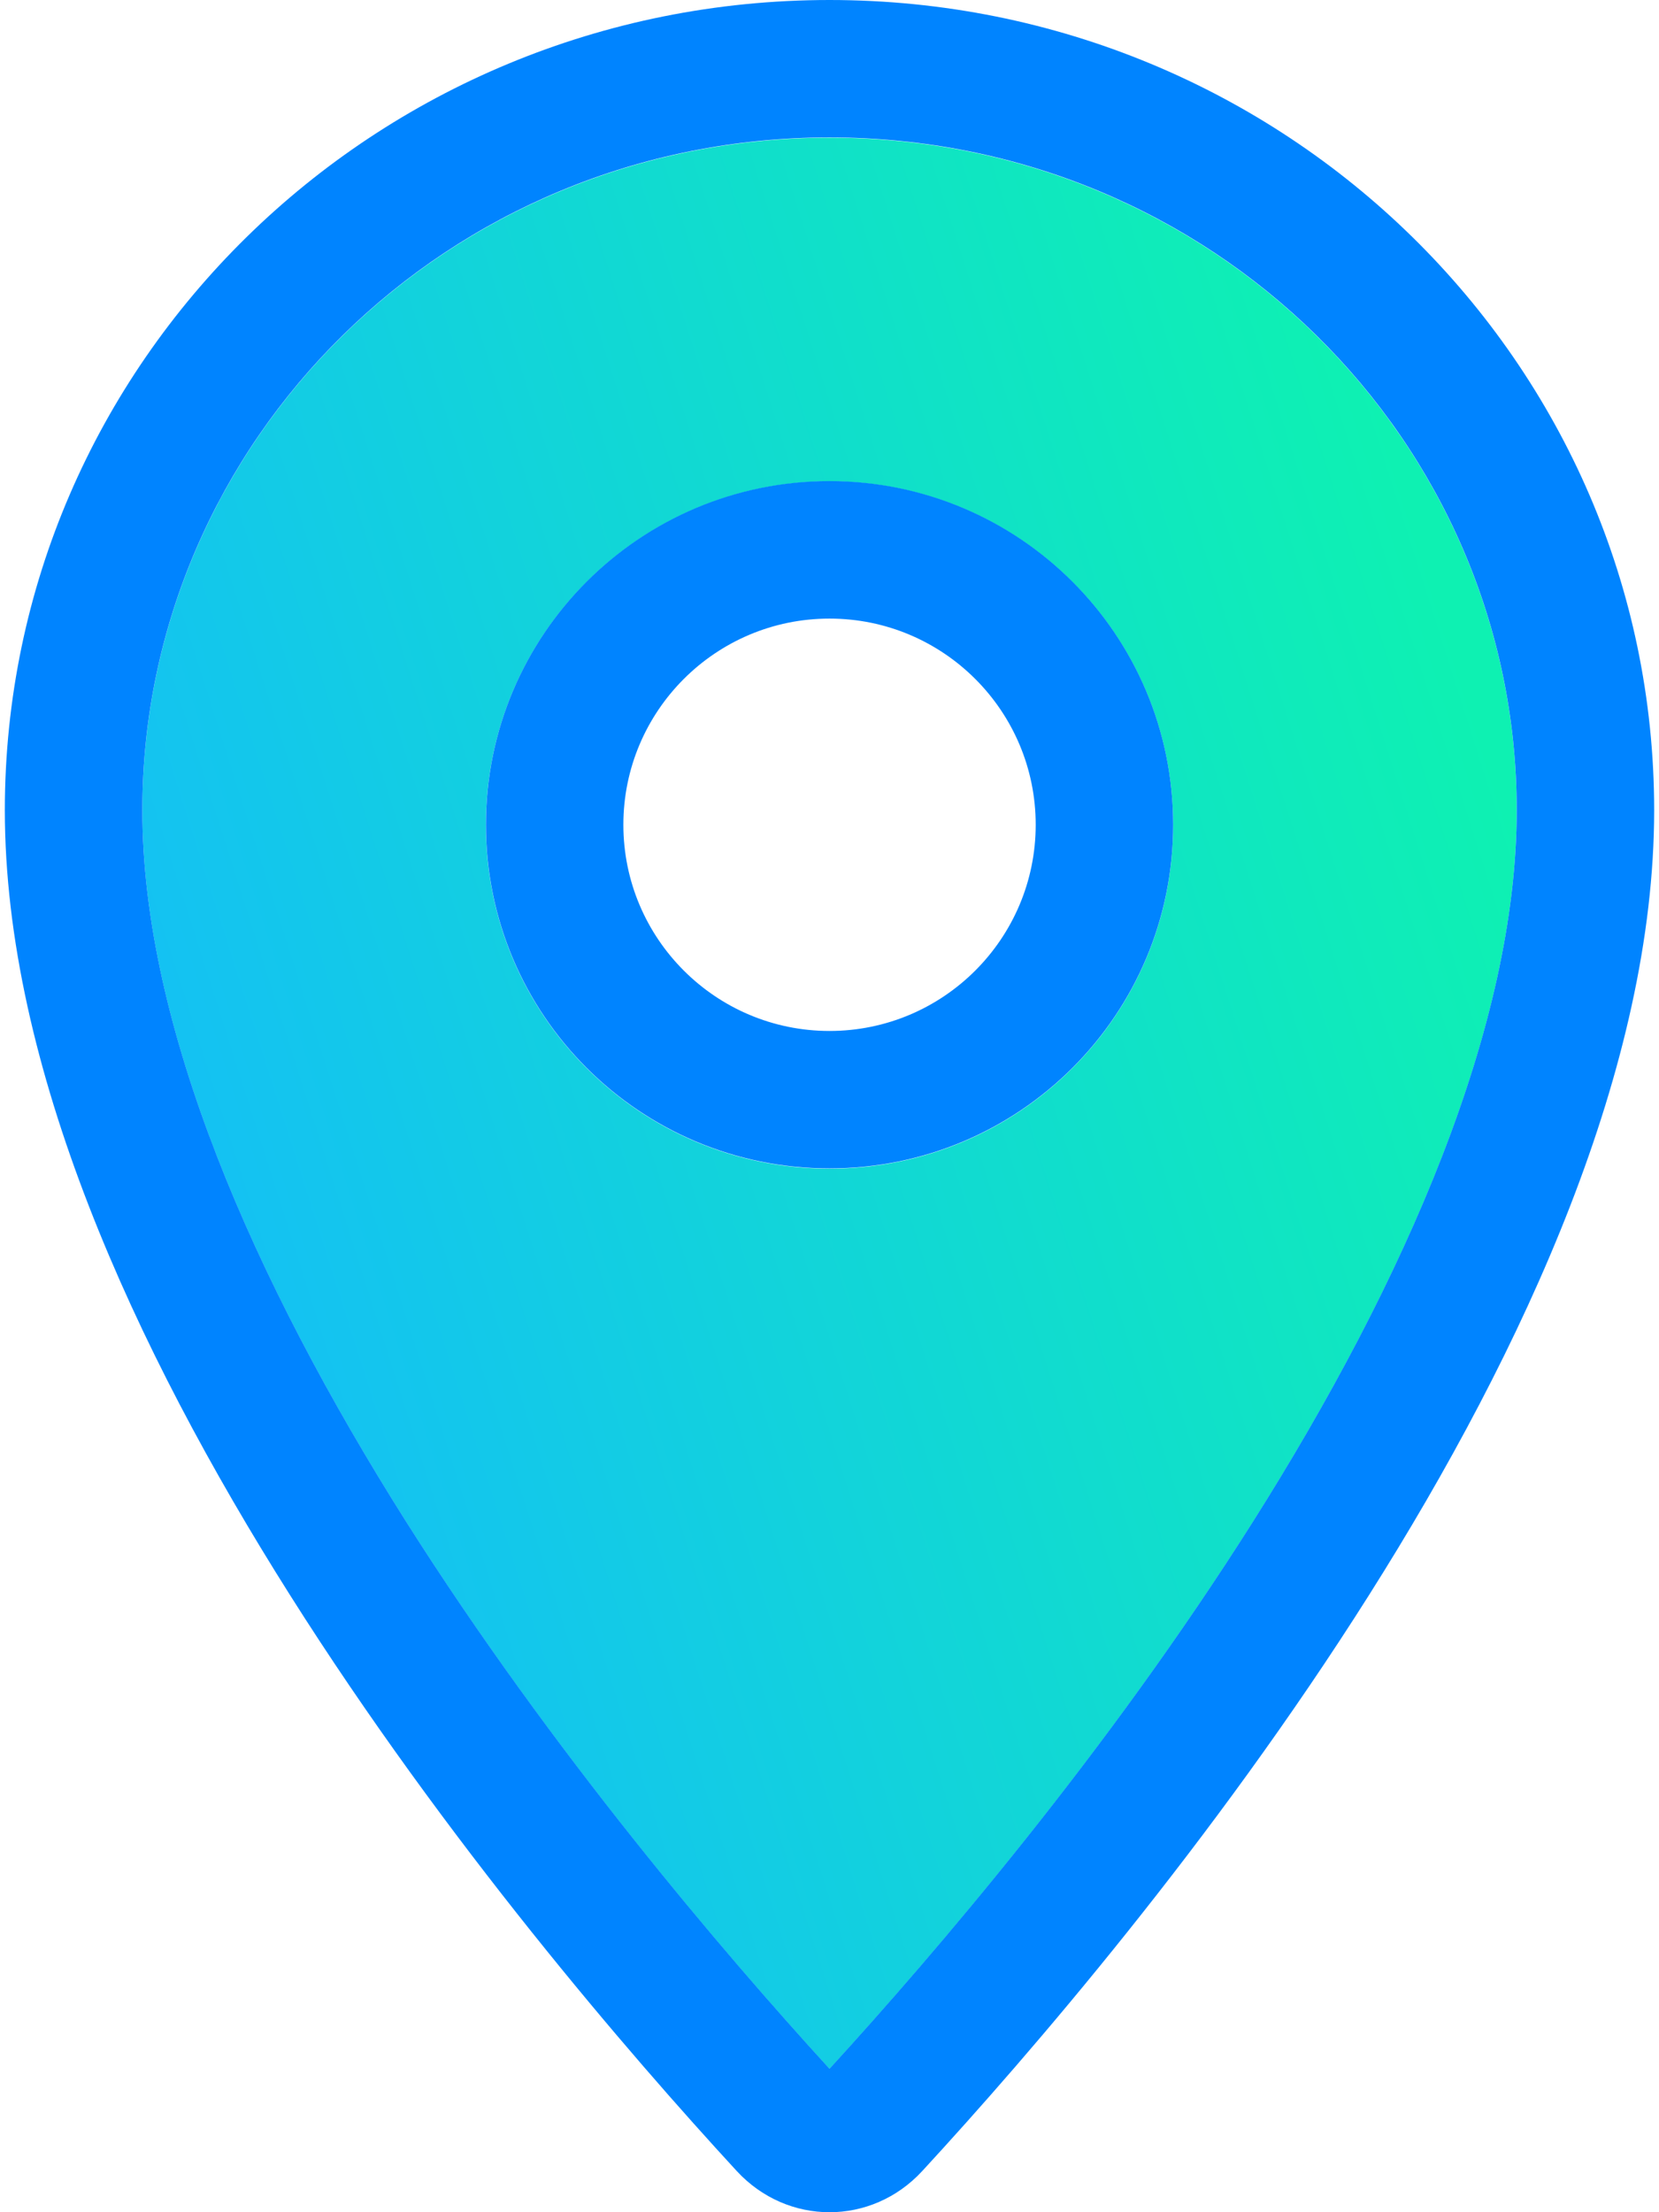 <svg width="24" height="32" viewBox="0 0 24 32" fill="none" xmlns="http://www.w3.org/2000/svg">
<path d="M2.059 11.723C2.059 6.379 6.476 1.992 12 1.992C17.524 1.992 21.942 6.379 21.942 11.723C21.942 14.848 20.333 18.52 18.127 22.012C16.014 25.355 13.529 28.257 12 29.928C10.472 28.257 7.986 25.349 5.874 22.012C3.668 18.52 2.059 14.848 2.059 11.723ZM7.029 11.934C7.029 14.68 9.254 16.905 12 16.905C14.747 16.905 16.971 14.68 16.971 11.934C16.971 9.188 14.747 6.963 12 6.963C9.254 6.963 7.029 9.188 7.029 11.934Z" fill="url(#paint0_linear_905_12121)"/>
<path d="M2.059 11.719C2.059 6.375 6.477 1.988 12 1.988C17.524 1.988 21.942 6.375 21.942 11.719C21.942 14.844 20.333 18.517 18.127 22.009C16.014 25.352 13.529 28.253 12 29.925C10.472 28.253 7.986 25.345 5.874 22.009C3.668 18.517 2.059 14.844 2.059 11.719ZM12 0C5.414 0 0.07 5.244 0.07 11.719C0.07 19.132 7.539 28.017 10.658 31.404C11.392 32.199 12.609 32.199 13.342 31.404C16.462 28.017 23.93 19.132 23.93 11.719C23.93 5.244 18.587 0 12 0ZM14.983 11.93C14.983 13.577 13.647 14.913 12 14.913C10.354 14.913 9.018 13.577 9.018 11.93C9.018 10.284 10.354 8.948 12 8.948C13.647 8.948 14.983 10.284 14.983 11.93ZM12 6.959C9.254 6.959 7.03 9.184 7.03 11.93C7.03 14.677 9.254 16.901 12 16.901C14.747 16.901 16.971 14.677 16.971 11.93C16.971 9.184 14.747 6.959 12 6.959Z" fill="#0084FF"/>
<defs>
<linearGradient id="paint0_linear_905_12121" x1="6.02" y1="25.588" x2="24.406" y2="19.736" gradientUnits="userSpaceOnUse">
<stop stop-color="#14C2F2"/>
<stop offset="1" stop-color="#0EF1B2"/>
</linearGradient>
</defs>
</svg>
